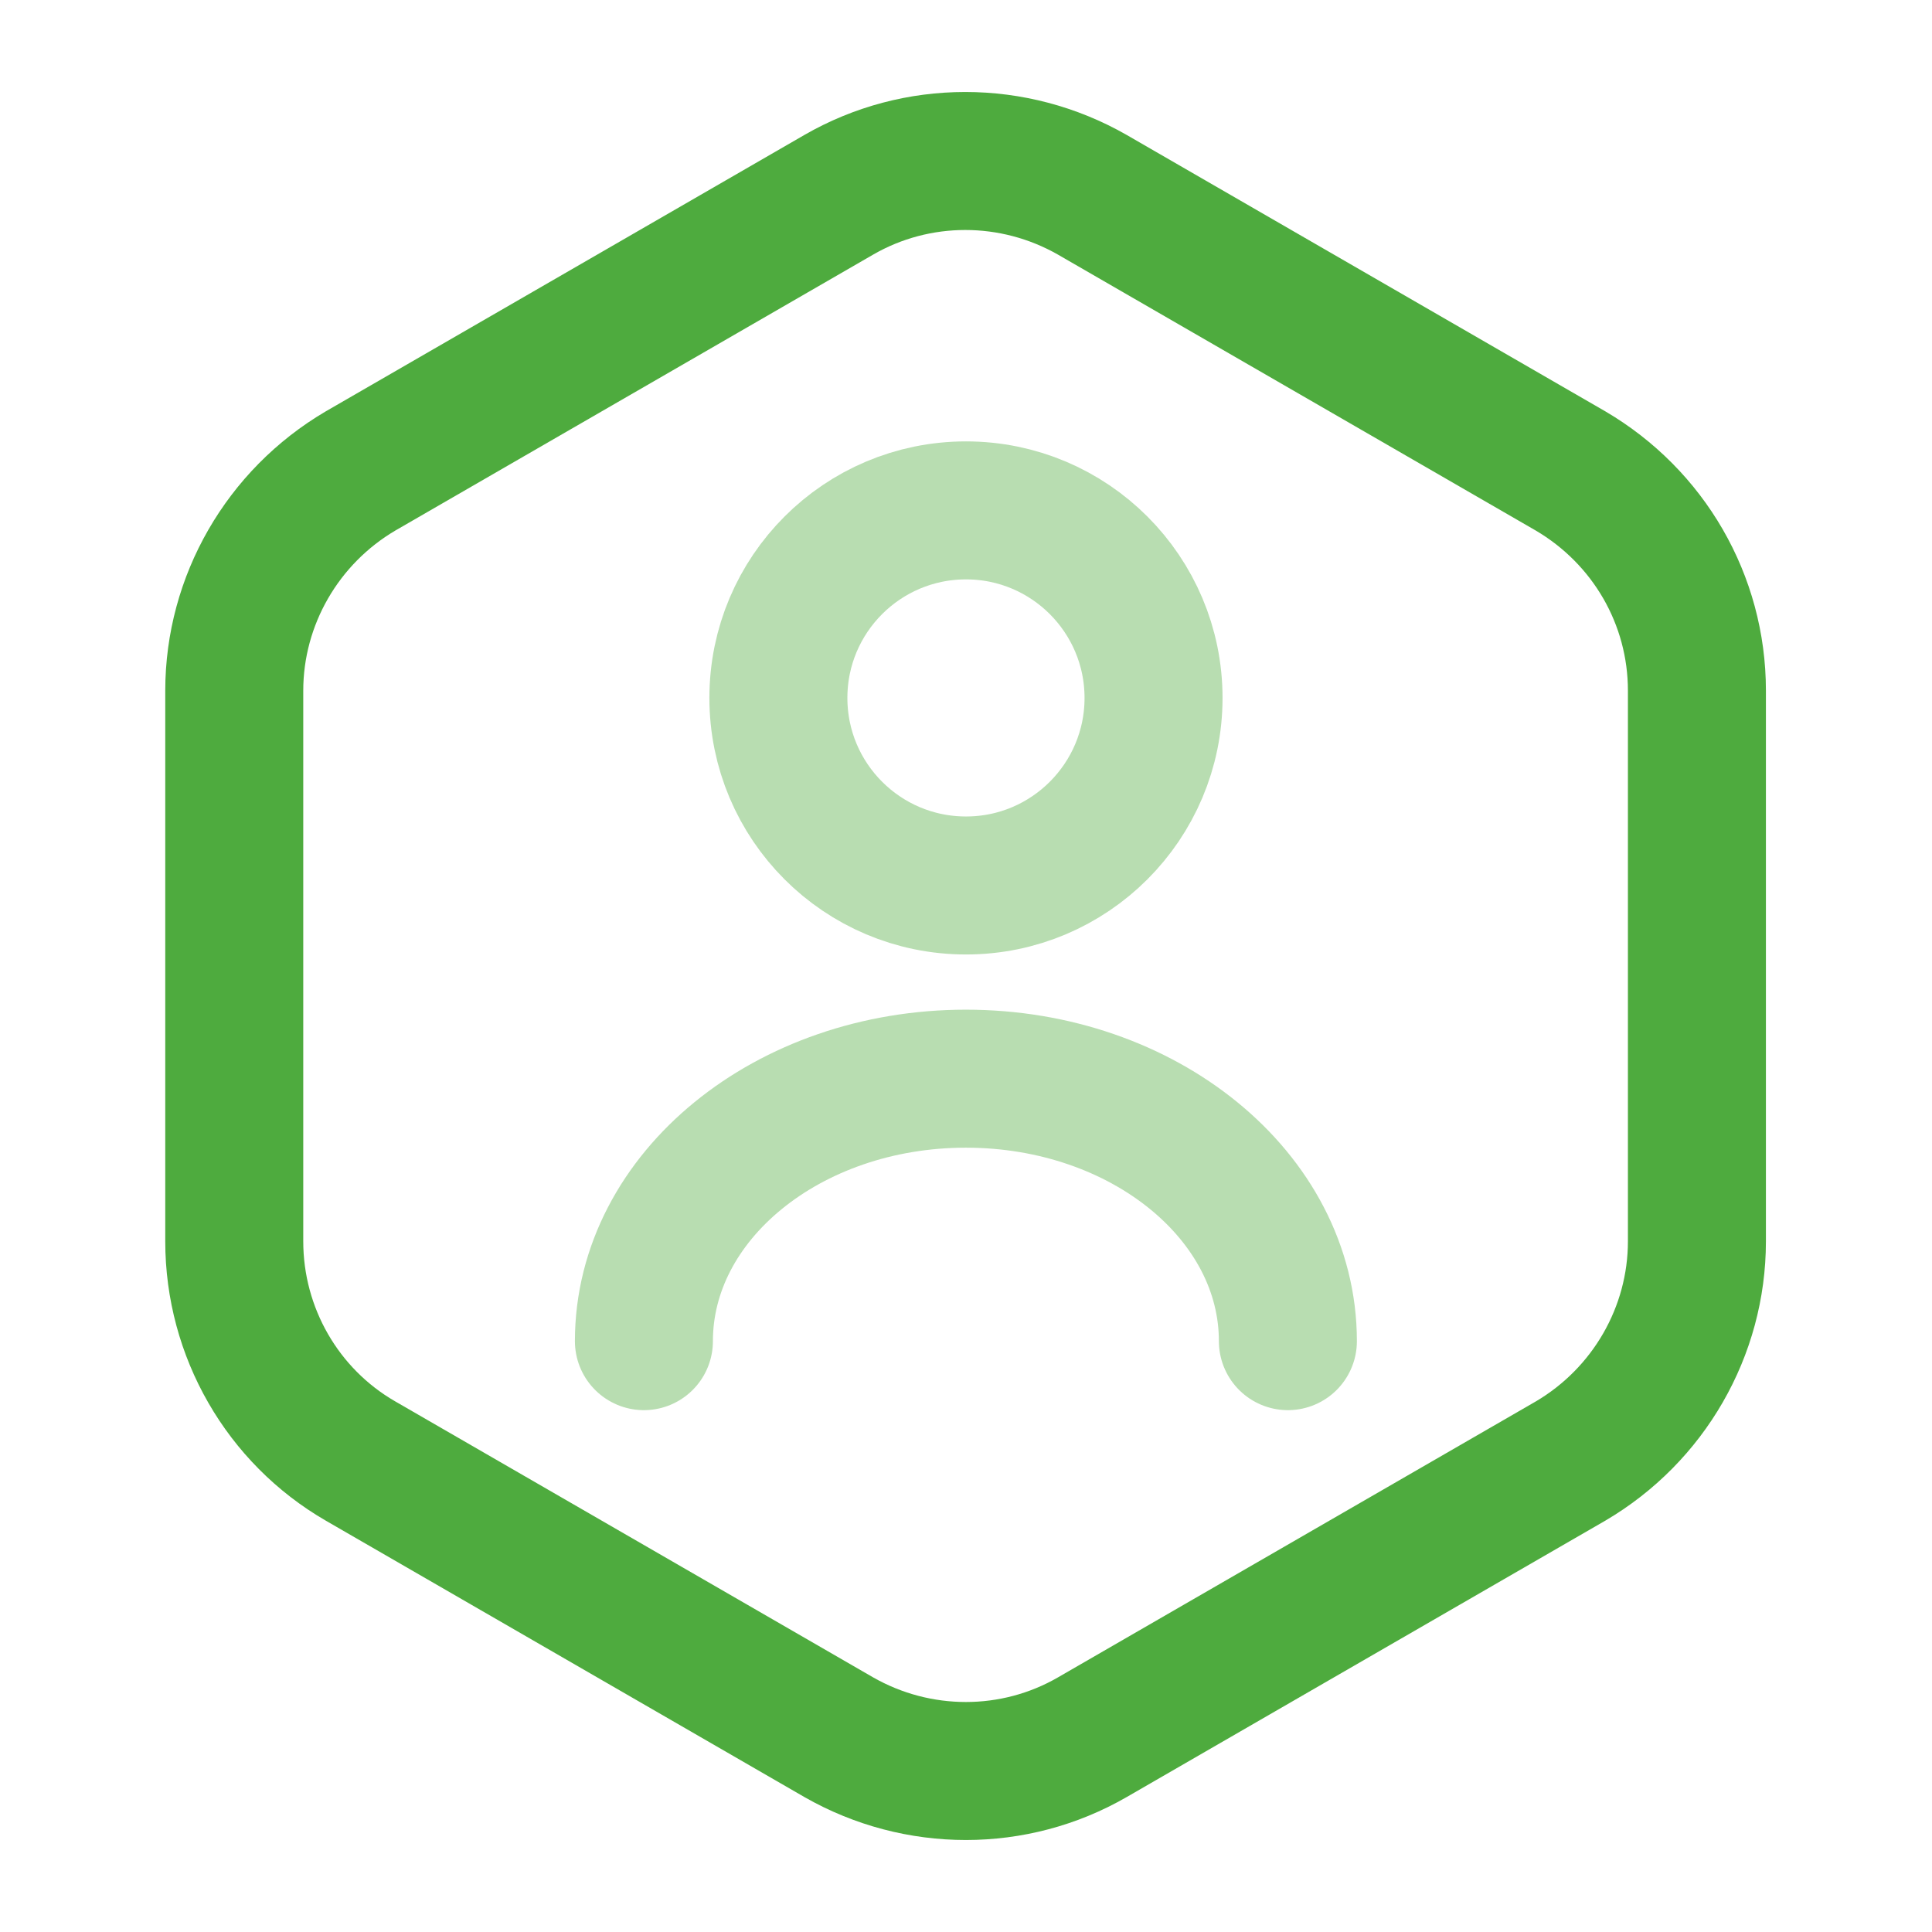 <?xml version="1.0" encoding="UTF-8"?>
<svg xmlns="http://www.w3.org/2000/svg" width="28" height="28" viewBox="0 0 28 28" fill="none">
  <path d="M24.593 10.01V17.99C24.593 19.297 23.893 20.51 22.761 21.175L15.831 25.177C14.7 25.83 13.3 25.83 12.156 25.177L5.226 21.175C4.095 20.522 3.395 19.308 3.395 17.99V10.01C3.395 8.703 4.095 7.49 5.226 6.825L12.156 2.823C13.288 2.17 14.688 2.17 15.831 2.823L22.761 6.825C23.893 7.49 24.593 8.692 24.593 10.01Z" stroke="#4EAB3E" stroke-width="2" stroke-linecap="round" stroke-linejoin="round"></path>
  <path opacity="0.4" d="M14 12.833C15.501 12.833 16.718 11.616 16.718 10.115C16.718 8.614 15.501 7.397 14 7.397C12.498 7.397 11.281 8.614 11.281 10.115C11.281 11.616 12.498 12.833 14 12.833Z" stroke="#4EAB3E" stroke-width="2" stroke-linecap="round" stroke-linejoin="round"></path>
  <path opacity="0.4" d="M18.665 19.437C18.665 17.337 16.577 15.633 13.999 15.633C11.42 15.633 9.332 17.337 9.332 19.437" stroke="#4EAB3E" stroke-width="2" stroke-linecap="round" stroke-linejoin="round"></path>
</svg>
